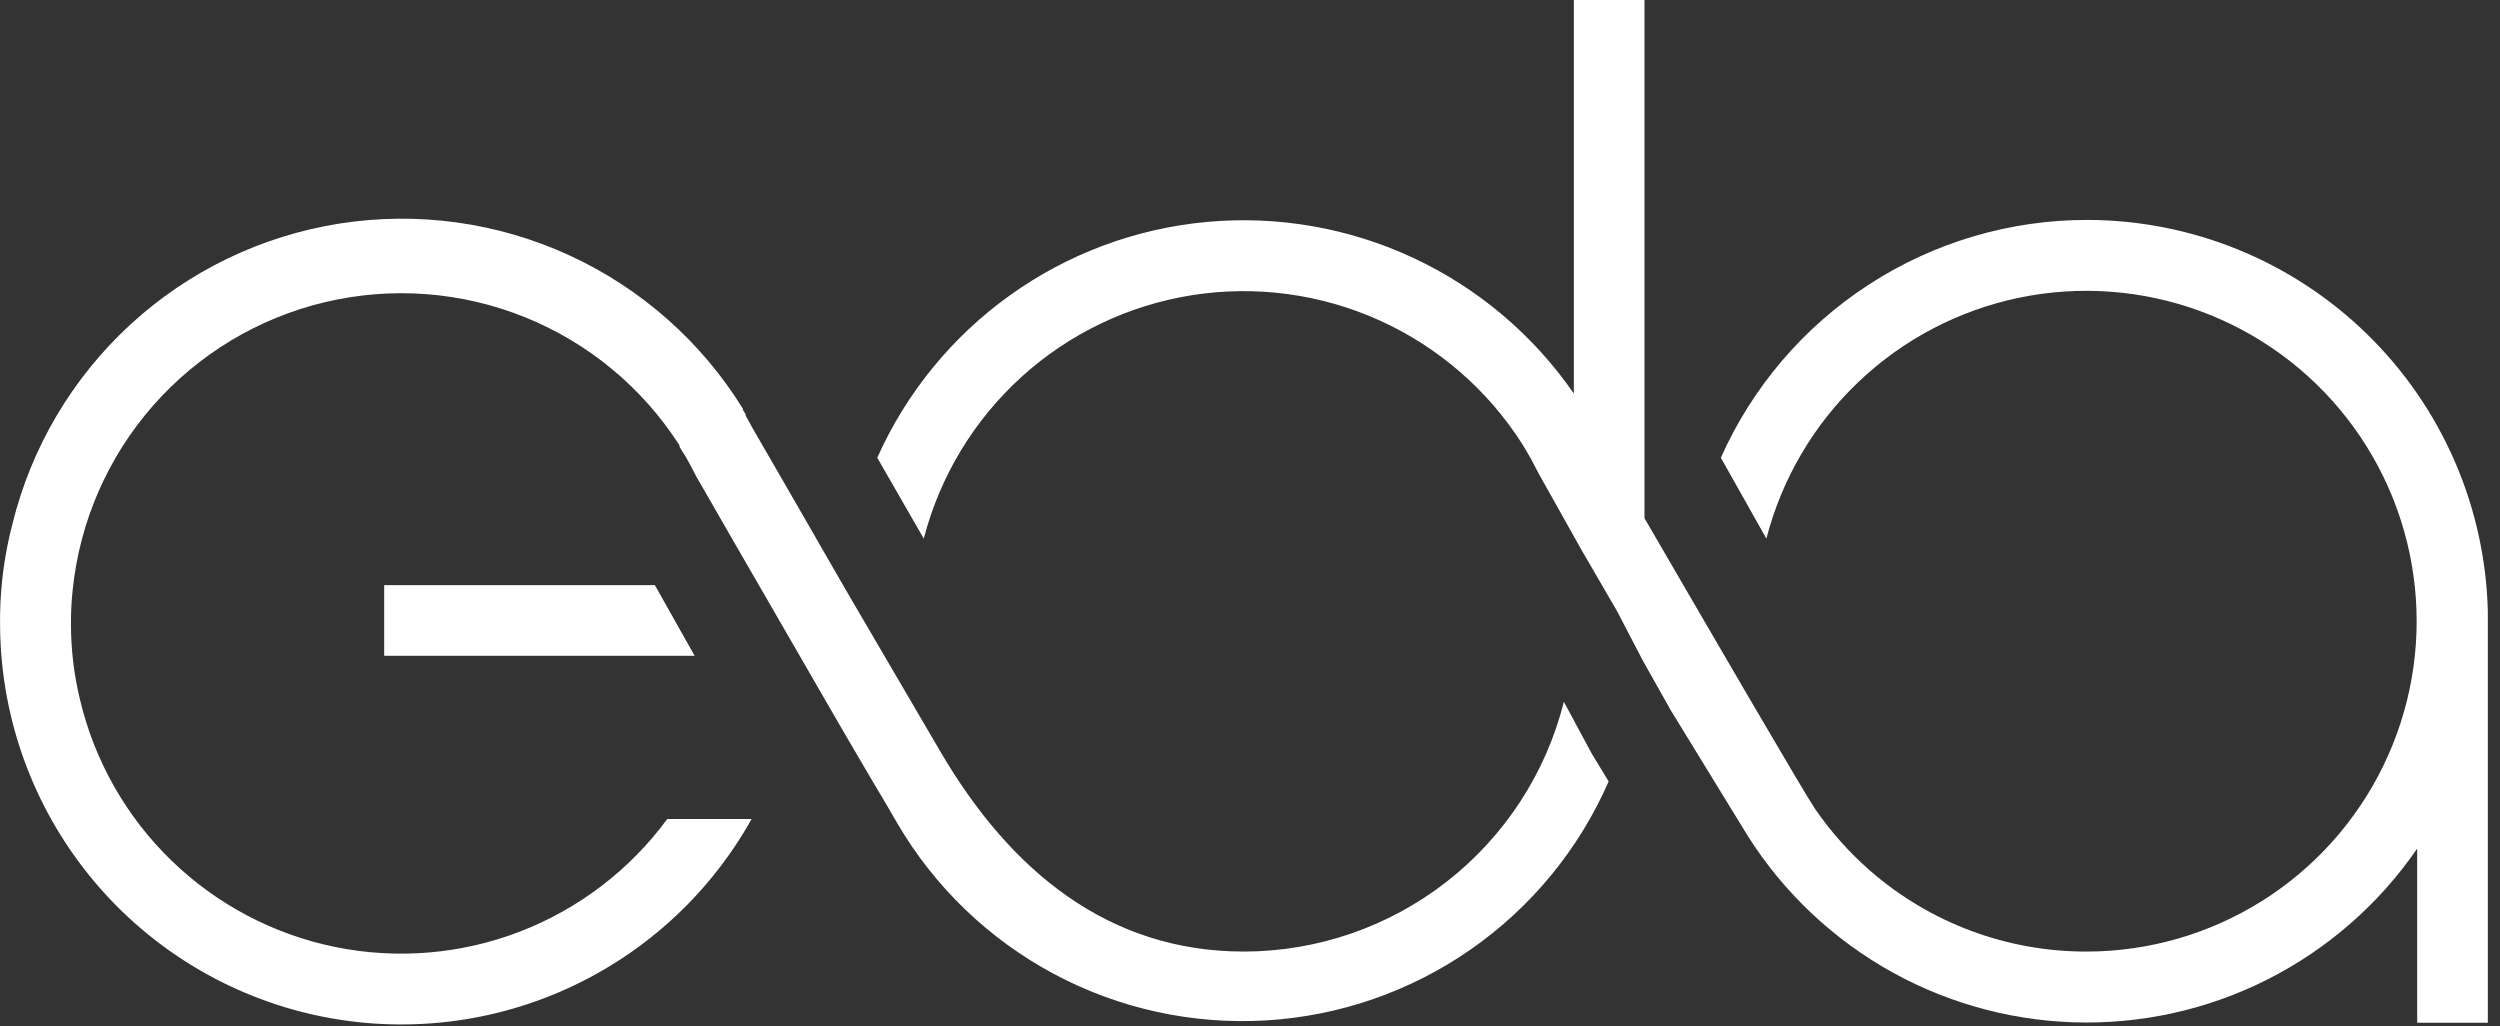<?xml version="1.0" encoding="UTF-8"?> <svg xmlns="http://www.w3.org/2000/svg" width="134" height="55" viewBox="0 0 134 55" fill="none"><rect x="0" y="0" width="134" height="55" fill="#333333" stroke="none"/><path d="M111.88 11.788C107.724 11.786 103.657 12.99 100.171 15.252C96.685 17.515 93.929 20.739 92.238 24.535L94.678 28.869C95.506 25.665 97.215 22.756 99.611 20.474C102.008 18.191 104.996 16.626 108.237 15.955C111.478 15.285 114.842 15.536 117.948 16.681C121.053 17.825 123.776 19.817 125.807 22.43C127.838 25.044 129.095 28.174 129.438 31.466C129.78 34.758 129.192 38.08 127.742 41.055C126.292 44.03 124.038 46.539 121.234 48.298C118.43 50.056 115.19 50.994 111.88 51.004C107.602 51.023 103.464 49.482 100.239 46.671C99.11 45.685 98.111 44.561 97.265 43.324C96.665 42.43 91.705 33.91 88.144 27.776V0H84.358V21.095C82.189 17.954 79.224 15.447 75.767 13.83C72.309 12.213 68.484 11.546 64.683 11.896C60.882 12.246 57.243 13.601 54.139 15.823C51.036 18.044 48.579 21.051 47.021 24.535L49.514 28.869C50.381 25.528 52.205 22.512 54.762 20.194C57.319 17.875 60.499 16.354 63.909 15.819C67.319 15.283 70.811 15.756 73.956 17.179C77.101 18.602 79.762 20.914 81.611 23.829C81.771 24.082 81.917 24.349 82.064 24.602L82.157 24.776L82.477 25.389L84.757 29.456L86.678 32.763L88.011 35.323L88.091 35.47L89.545 38.057L93.345 44.257C95.184 47.365 97.776 49.959 100.882 51.801C103.988 53.643 107.508 54.672 111.117 54.795C114.726 54.917 118.308 54.128 121.531 52.501C124.755 50.873 127.517 48.46 129.561 45.484V54.818H133.348V32.763C133.209 27.158 130.888 21.829 126.877 17.912C122.867 13.994 117.486 11.796 111.88 11.788Z" fill="white"></path><path d="M83.931 37.817L83.824 37.617C82.863 41.438 80.654 44.829 77.548 47.254C74.442 49.679 70.616 50.999 66.676 51.004C59.395 51.004 54.155 46.671 50.435 40.337L45.341 31.629C43.287 28.042 41.221 24.482 40.367 23.002C40.234 22.762 40.114 22.522 39.967 22.282V22.202L39.82 21.975V21.909C37.594 18.309 34.354 15.447 30.508 13.682C26.662 11.916 22.38 11.325 18.199 11.983C14.018 12.641 10.124 14.518 7.006 17.38C3.888 20.241 1.684 23.96 0.67 28.069C0.257 29.651 0.034 31.275 0.004 32.91C0.004 33.069 0.004 33.243 0.004 33.403C0.003 38.163 1.583 42.789 4.494 46.556C7.405 50.323 11.483 53.017 16.09 54.217C20.697 55.417 25.571 55.055 29.95 53.188C34.329 51.32 37.965 48.053 40.287 43.897H35.767C33.766 46.621 31.027 48.714 27.874 49.931C24.721 51.147 21.285 51.434 17.974 50.76C14.662 50.085 11.613 48.476 9.187 46.123C6.761 43.771 5.06 40.773 4.284 37.483C3.961 36.147 3.799 34.777 3.804 33.403C3.801 32.801 3.833 32.201 3.897 31.603C4.275 27.95 5.779 24.506 8.201 21.745C10.623 18.985 13.842 17.046 17.415 16.197C20.987 15.347 24.735 15.629 28.14 17.004C31.545 18.378 34.439 20.777 36.42 23.869V23.935L36.527 24.122C36.702 24.384 36.863 24.655 37.007 24.936L37.327 25.549C37.327 25.549 40.18 30.523 42.887 35.19C43.741 36.683 44.594 38.137 45.314 39.39C46.368 41.203 47.194 42.59 47.474 43.057L48.101 44.137C50.099 47.547 53.002 50.338 56.488 52.202C59.974 54.065 63.908 54.927 67.853 54.694C71.799 54.461 75.603 53.141 78.846 50.88C82.088 48.619 84.642 45.505 86.224 41.884L85.331 40.417L83.931 37.817Z" fill="white"></path><path d="M20.592 31.363V35.15H37.233L35.1 31.363H20.592Z" fill="white"></path></svg> 
